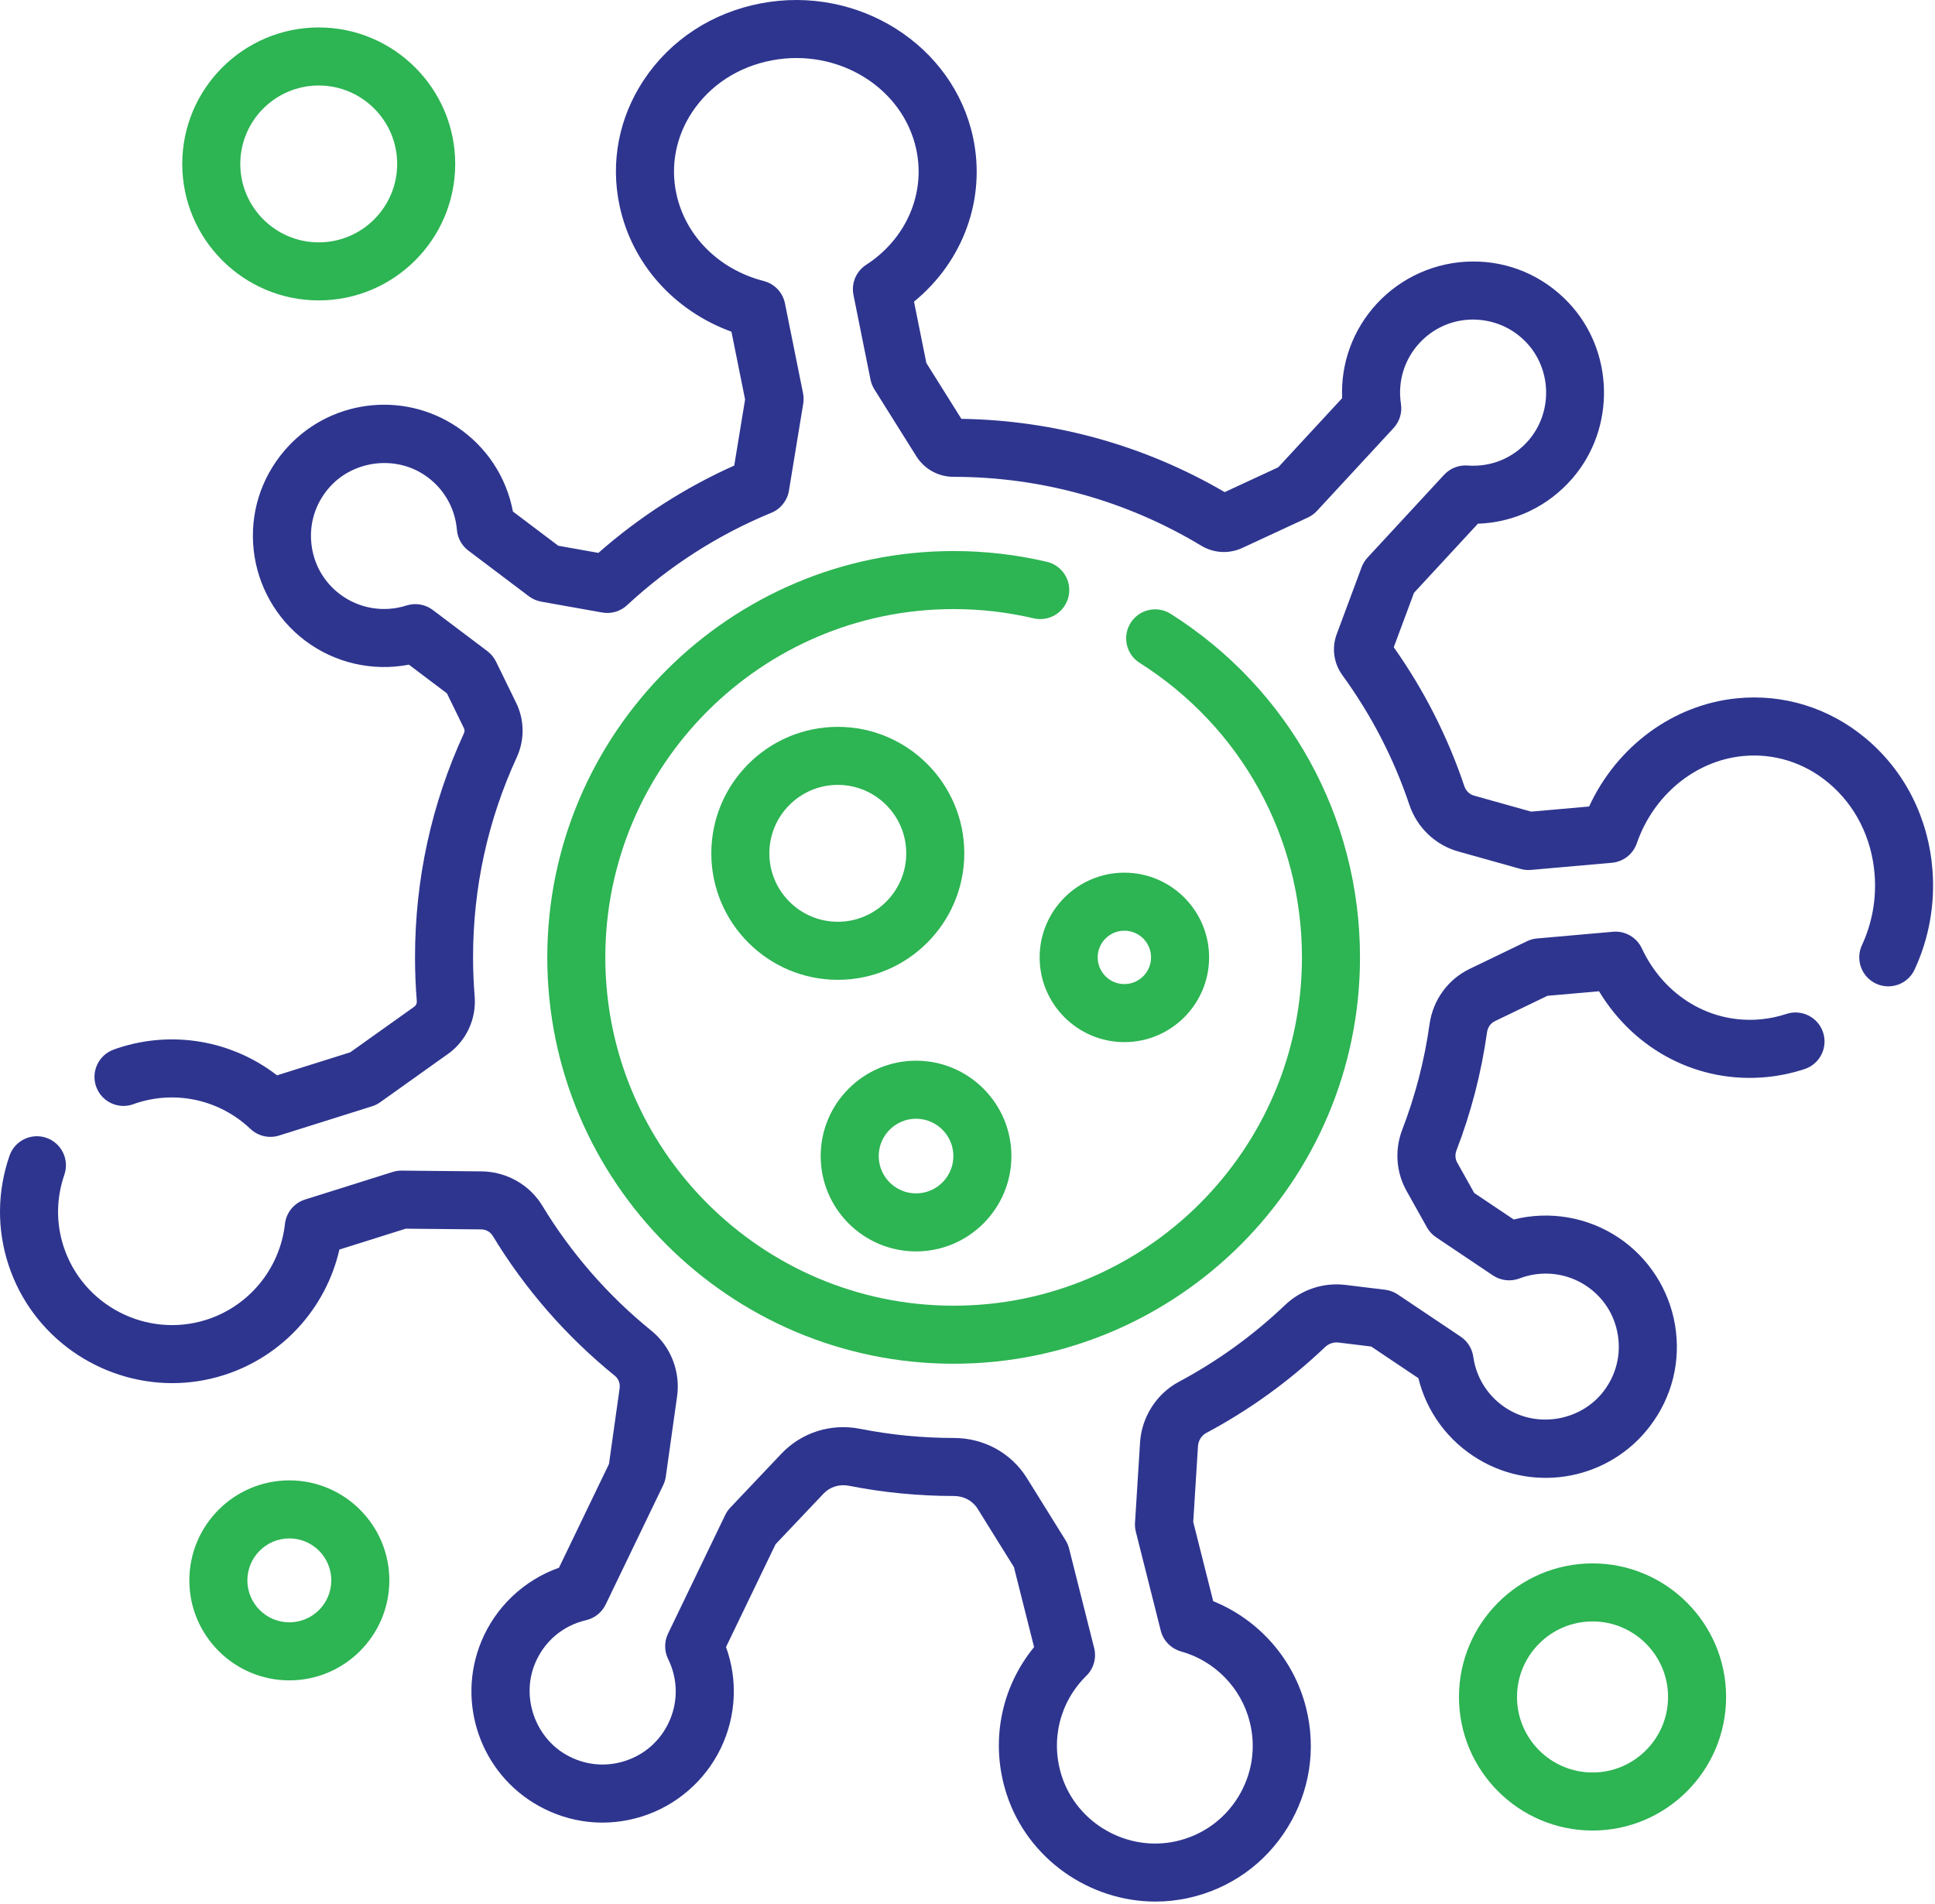 <?xml version="1.0" encoding="UTF-8"?> <svg xmlns="http://www.w3.org/2000/svg" width="433" height="426" viewBox="0 0 433 426" fill="none"> <path d="M432.44 194.738C431.537 183.014 426.237 172.537 417.518 165.238C409.356 158.405 399.1 155.221 388.636 156.27C374.365 157.702 361.795 167.037 355.598 180.478L342.628 181.623L329.827 178.035C328.832 177.756 328.03 176.968 327.68 175.927C323.96 164.861 318.651 154.41 311.885 144.838L316.416 132.658L330.714 117.193C338.846 116.92 346.409 113.336 351.832 107.085C361.645 95.774 361.237 78.44 350.902 67.623C345.23 61.686 337.589 58.432 329.417 58.52C321.348 58.585 313.58 62.02 308.104 67.943C302.74 73.744 299.994 81.311 300.335 89.101L286.035 104.568L274.053 110.126C256.181 99.679 235.887 94.029 215.128 93.728L207.294 81.233L204.53 67.503C215.538 58.502 220.682 44.522 217.74 30.749C213.326 10.082 192.044 -3.381 170.302 0.743C159.356 2.818 150.043 8.905 144.078 17.881C138.49 26.289 136.56 36.292 138.644 46.047C141.422 59.054 150.85 69.546 163.678 74.227L166.73 89.395L164.302 104.18C153.243 109.127 143.044 115.685 133.906 123.723L124.925 122.123L114.777 114.467C113.327 106.759 108.878 99.974 102.268 95.539C89.932 87.261 73.343 89.526 63.682 100.806C58.341 107.042 55.885 114.957 56.768 123.091C57.638 131.112 61.83 138.499 68.27 143.357C74.928 148.38 83.397 150.297 91.502 148.739L100.006 155.154L103.82 162.959C103.989 163.305 103.993 163.703 103.833 164.051C96.559 179.868 92.871 196.754 92.871 214.242C92.871 217.478 93.005 220.769 93.269 224.021C93.31 224.523 93.112 224.982 92.738 225.248L78.377 235.48L61.986 240.636C51.922 232.849 38.614 230.498 26.366 234.546C26.121 234.627 25.879 234.714 25.638 234.804L25.436 234.878C22.061 236.094 20.311 239.814 21.526 243.189C22.741 246.562 26.46 248.314 29.837 247.098L30.141 246.987C30.243 246.95 30.345 246.911 30.447 246.877C39.392 243.92 49.194 246.12 56.028 252.618C57.253 253.783 58.861 254.405 60.503 254.405C61.154 254.405 61.811 254.308 62.451 254.106L83.257 247.561C83.907 247.356 84.521 247.051 85.077 246.655L100.274 235.826C104.349 232.924 106.626 227.996 106.215 222.966C105.98 220.063 105.859 217.128 105.859 214.241C105.859 198.64 109.148 183.579 115.634 169.477C117.429 165.572 117.377 161.118 115.491 157.256L110.993 148.054C110.545 147.135 109.886 146.337 109.07 145.721L96.845 136.498C95.16 135.227 92.961 134.854 90.953 135.498C85.883 137.122 80.328 136.184 76.093 132.989C72.45 130.241 70.174 126.228 69.681 121.689C69.189 117.155 70.563 112.739 73.547 109.254C78.838 103.078 88.275 101.79 95.032 106.324C99.198 109.12 101.827 113.582 102.245 118.57C102.399 120.411 103.33 122.099 104.806 123.212L118.346 133.428C119.162 134.043 120.112 134.457 121.118 134.636L134.761 137.068C136.769 137.426 138.824 136.82 140.317 135.435C149.822 126.615 160.685 119.655 172.607 114.748C174.69 113.891 176.179 112.017 176.544 109.795L179.74 90.33C179.868 89.556 179.853 88.766 179.699 87.997L175.654 67.895C175.163 65.454 173.32 63.509 170.908 62.888C160.866 60.301 153.371 52.808 151.348 43.336C150.001 37.029 151.262 30.542 154.898 25.07C158.912 19.03 165.243 14.923 172.725 13.504C187.595 10.688 202.09 19.639 205.042 33.462C207.156 43.361 202.752 53.487 193.822 59.261C191.582 60.709 190.456 63.381 190.982 65.996L194.798 84.958C194.953 85.727 195.246 86.462 195.662 87.126L205.042 102.09C206.854 104.979 209.97 106.704 213.395 106.704H213.399C232.945 106.704 252.1 112.031 268.795 122.11C271.594 123.799 275.029 123.99 277.983 122.621L292.666 115.81C293.434 115.454 294.126 114.95 294.701 114.328L311.846 95.784C313.191 94.33 313.798 92.341 313.495 90.382C312.725 85.409 314.237 80.444 317.643 76.761C320.74 73.411 324.96 71.546 329.525 71.508C334.073 71.507 338.343 73.277 341.513 76.596C347.267 82.618 347.491 92.272 342.023 98.573C338.594 102.525 333.633 104.565 328.41 104.173C326.435 104.023 324.498 104.786 323.154 106.241L306.01 124.784C305.434 125.406 304.986 126.135 304.691 126.929L299.117 141.916C297.972 144.996 298.449 148.428 300.392 151.097C306.852 159.973 311.892 169.719 315.37 180.067C317.09 185.187 321.185 189.103 326.324 190.543L340.267 194.451C341.022 194.663 341.809 194.735 342.591 194.667L360.699 193.067C363.247 192.842 365.424 191.144 366.263 188.729C370.013 177.928 379.304 170.261 389.935 169.195C396.887 168.497 403.726 170.63 409.184 175.199C415.199 180.235 418.861 187.529 419.493 195.737C419.911 201.161 418.93 206.607 416.658 211.488C415.145 214.739 416.553 218.602 419.805 220.117C423.058 221.63 426.92 220.222 428.433 216.97C431.642 210.069 433.028 202.382 432.44 194.738V194.738Z" fill="#2E358F"></path> <path d="M399.757 226.894C397.934 227.494 396.054 227.894 394.168 228.084C382.93 229.208 372.426 222.985 367.398 212.225C366.242 209.752 363.66 208.264 360.942 208.506L343.944 210.008C343.162 210.077 342.4 210.286 341.693 210.627L328.862 216.818C324.001 219.162 320.646 223.795 319.89 229.208C318.765 237.264 316.713 245.192 313.795 252.771C312.052 257.295 312.397 262.294 314.741 266.484L319.311 274.656C319.81 275.548 320.512 276.309 321.361 276.878L334.079 285.411C335.831 286.587 338.047 286.837 340.018 286.084C344.989 284.181 350.587 284.81 354.994 287.766C358.782 290.307 361.278 294.188 362.021 298.692C362.763 303.192 361.638 307.678 358.85 311.323C353.909 317.784 344.559 319.592 337.56 315.439C333.246 312.878 330.374 308.567 329.68 303.611C329.424 301.781 328.4 300.147 326.866 299.118L312.78 289.668C311.931 289.099 310.96 288.737 309.946 288.614L301.08 287.536C296.121 286.932 291.177 288.587 287.519 292.074C280.418 298.839 272.445 304.601 263.822 309.2C258.807 311.874 255.468 317.091 255.11 322.815L253.985 340.777C253.943 341.446 254.005 342.119 254.169 342.769L259.743 364.889C260.312 367.148 262.048 368.929 264.291 369.556C271.853 371.671 277.741 377.705 279.656 385.301C281.113 391.085 280.192 397.068 277.06 402.148C273.93 407.224 268.993 410.735 263.158 412.035C252.28 414.459 241.055 408.07 237.609 397.492C235.006 389.5 237.108 380.886 243.094 375.008C244.74 373.393 245.405 371.024 244.841 368.788L239.233 346.533C239.069 345.883 238.805 345.261 238.451 344.691L229.805 330.784C226.301 325.147 220.197 321.783 213.408 321.783C213.404 321.783 213.399 321.783 213.394 321.783C206.372 321.783 199.342 321.096 192.498 319.742C185.975 318.45 179.377 320.533 174.851 325.31L163.419 337.374C162.958 337.861 162.574 338.416 162.282 339.021L149.486 365.569C148.62 367.368 148.628 369.466 149.51 371.256C151.752 375.811 151.778 381.037 149.581 385.595C147.598 389.708 144.105 392.728 139.746 394.099C135.391 395.469 130.787 394.982 126.783 392.729C119.741 388.765 116.626 379.802 119.692 372.323C121.736 367.337 125.913 363.778 131.152 362.559C133.067 362.114 134.677 360.824 135.531 359.054L148.41 332.334C148.701 331.73 148.898 331.084 148.99 330.42L151.513 312.482C152.295 306.926 150.096 301.299 145.775 297.795C136.043 289.903 127.826 280.485 121.351 269.802C118.514 265.121 113.319 262.181 107.791 262.129L89.885 261.958C89.201 261.95 88.524 262.053 87.874 262.257L68.269 268.425C65.817 269.196 64.051 271.34 63.764 273.894C62.636 283.913 55.701 292.34 46.094 295.361C32.845 299.53 18.553 292.182 14.24 278.98C12.525 273.732 12.581 268.162 14.402 262.874C15.569 259.482 13.766 255.786 10.374 254.619C6.982 253.45 3.287 255.256 2.12 258.646C-0.627 266.63 -0.706 275.056 1.893 283.013C7.17 299.164 22.332 309.514 38.541 309.513C42.337 309.513 46.194 308.945 49.991 307.75C63.109 303.621 72.926 292.829 75.948 279.621L90.794 274.951L107.671 275.111C108.737 275.122 109.724 275.664 110.247 276.529C117.498 288.494 126.701 299.042 137.598 307.879C138.401 308.53 138.806 309.599 138.655 310.669L136.273 327.605L125.083 350.822C117.247 353.595 110.869 359.61 107.678 367.396C102.079 381.052 107.555 396.809 120.417 404.046C127.58 408.078 135.831 408.946 143.644 406.488C151.349 404.066 157.779 398.506 161.285 391.232C164.745 384.053 165.135 375.957 162.463 368.566L173.547 345.57L184.283 334.242C185.726 332.718 187.855 332.06 189.981 332.481C197.653 333.999 205.531 334.769 213.474 334.769H213.479C215.68 334.769 217.662 335.842 218.779 337.641L226.891 350.688L231.4 368.583C223.891 377.747 221.525 390.036 225.263 401.514C229.973 415.976 243.79 425.53 258.564 425.529C261.023 425.529 263.51 425.264 265.985 424.713C275.273 422.645 283.134 417.052 288.12 408.964C293.107 400.873 294.575 391.342 292.252 382.128C289.522 371.293 281.723 362.456 271.481 358.307L267.014 340.578L268.075 323.627C268.154 322.367 268.868 321.23 269.936 320.661C279.598 315.508 288.528 309.054 296.481 301.477C297.319 300.68 298.424 300.299 299.515 300.431L306.838 301.321L317.395 308.404C319.269 316.019 324.088 322.547 330.934 326.609C343.71 334.19 360.147 331.011 369.168 319.213C374.157 312.69 376.17 304.652 374.837 296.579C373.524 288.618 368.928 281.474 362.23 276.981C355.304 272.334 346.742 270.891 338.735 272.894L329.889 266.96L326.079 260.145C325.626 259.335 325.567 258.349 325.917 257.439C329.192 248.936 331.492 240.042 332.755 231.007C332.909 229.903 333.564 228.972 334.506 228.517L346.269 222.842L357.818 221.822C365.844 235.108 380.167 242.544 395.465 241.009C398.289 240.725 401.098 240.128 403.818 239.233C407.225 238.112 409.077 234.442 407.956 231.034C406.835 227.625 403.164 225.773 399.757 226.894V226.894Z" fill="#2E358F"></path> <path d="M234.262 125.72C227.454 124.121 220.434 123.311 213.398 123.311C163.259 123.311 122.466 164.102 122.466 214.243C122.466 264.383 163.258 305.174 213.398 305.174C263.539 305.174 304.33 264.383 304.33 214.243C304.33 182.893 288.494 154.153 261.97 137.362C258.938 135.443 254.926 136.346 253.009 139.375C251.09 142.406 251.992 146.417 255.023 148.336C277.765 162.732 291.342 187.371 291.342 214.243C291.342 257.22 256.377 292.186 213.398 292.186C170.419 292.186 135.454 257.221 135.454 214.243C135.454 171.264 170.419 136.299 213.398 136.299C219.436 136.299 225.456 136.994 231.293 138.365C234.785 139.187 238.28 137.019 239.1 133.528C239.92 130.036 237.754 126.541 234.262 125.72V125.72Z" fill="#2DB453"></path> <path d="M71.324 67.224C88.165 67.224 101.864 53.525 101.864 36.684C101.864 19.844 88.165 6.144 71.324 6.144C54.484 6.144 40.784 19.845 40.784 36.685C40.784 53.525 54.484 67.224 71.324 67.224ZM71.324 19.133C81.002 19.133 88.876 27.007 88.876 36.685C88.876 46.363 81.002 54.237 71.324 54.237C61.646 54.237 53.772 46.363 53.772 36.685C53.772 27.007 61.646 19.133 71.324 19.133Z" fill="#2DB453"></path> <path d="M64.747 331.274C52.408 331.274 42.369 341.312 42.369 353.651C42.369 365.989 52.407 376.028 64.747 376.028C77.086 376.028 87.124 365.99 87.124 353.651C87.124 341.313 77.086 331.274 64.747 331.274ZM64.747 363.04C59.57 363.04 55.357 358.828 55.357 353.651C55.357 348.473 59.569 344.262 64.747 344.262C69.924 344.262 74.136 348.473 74.136 353.651C74.136 358.828 69.924 363.04 64.747 363.04Z" fill="#2DB453"></path> <path d="M356.366 349.854C339.886 349.854 326.478 363.261 326.478 379.742C326.478 396.223 339.885 409.631 356.366 409.631C372.847 409.631 386.255 396.223 386.255 379.742C386.255 363.261 372.847 349.854 356.366 349.854ZM356.366 396.642C347.048 396.642 339.466 389.061 339.466 379.742C339.466 370.422 347.047 362.841 356.366 362.841C365.686 362.841 373.267 370.422 373.267 379.742C373.267 389.061 365.685 396.642 356.366 396.642Z" fill="#2DB453"></path> <path d="M215.782 190.956C215.782 175.349 203.085 162.652 187.478 162.652C171.87 162.652 159.173 175.349 159.173 190.956C159.173 206.564 171.87 219.261 187.478 219.261C203.085 219.261 215.782 206.563 215.782 190.956V190.956ZM187.478 206.273C179.032 206.273 172.161 199.402 172.161 190.956C172.161 182.511 179.032 175.64 187.478 175.64C195.923 175.64 202.794 182.511 202.794 190.956C202.794 199.402 195.923 206.273 187.478 206.273Z" fill="#2DB453"></path> <path d="M204.987 280.039C216.753 280.039 226.326 270.466 226.326 258.7C226.326 246.934 216.753 237.36 204.987 237.36C193.22 237.36 183.647 246.934 183.647 258.7C183.647 270.467 193.219 280.039 204.987 280.039V280.039ZM204.987 250.349C209.591 250.349 213.338 254.096 213.338 258.701C213.338 263.306 209.591 267.052 204.987 267.052C200.382 267.052 196.635 263.306 196.635 258.701C196.635 254.096 200.381 250.349 204.987 250.349Z" fill="#2DB453"></path> <path d="M232.643 214.243C232.643 224.697 241.149 233.203 251.603 233.203C262.058 233.203 270.563 224.697 270.563 214.243C270.563 203.788 262.058 195.283 251.603 195.283C241.149 195.283 232.643 203.787 232.643 214.243V214.243ZM251.603 208.27C254.896 208.27 257.575 210.949 257.575 214.242C257.575 217.535 254.896 220.214 251.603 220.214C248.31 220.214 245.631 217.535 245.631 214.242C245.631 210.949 248.309 208.27 251.603 208.27Z" fill="#2DB453"></path> </svg> 